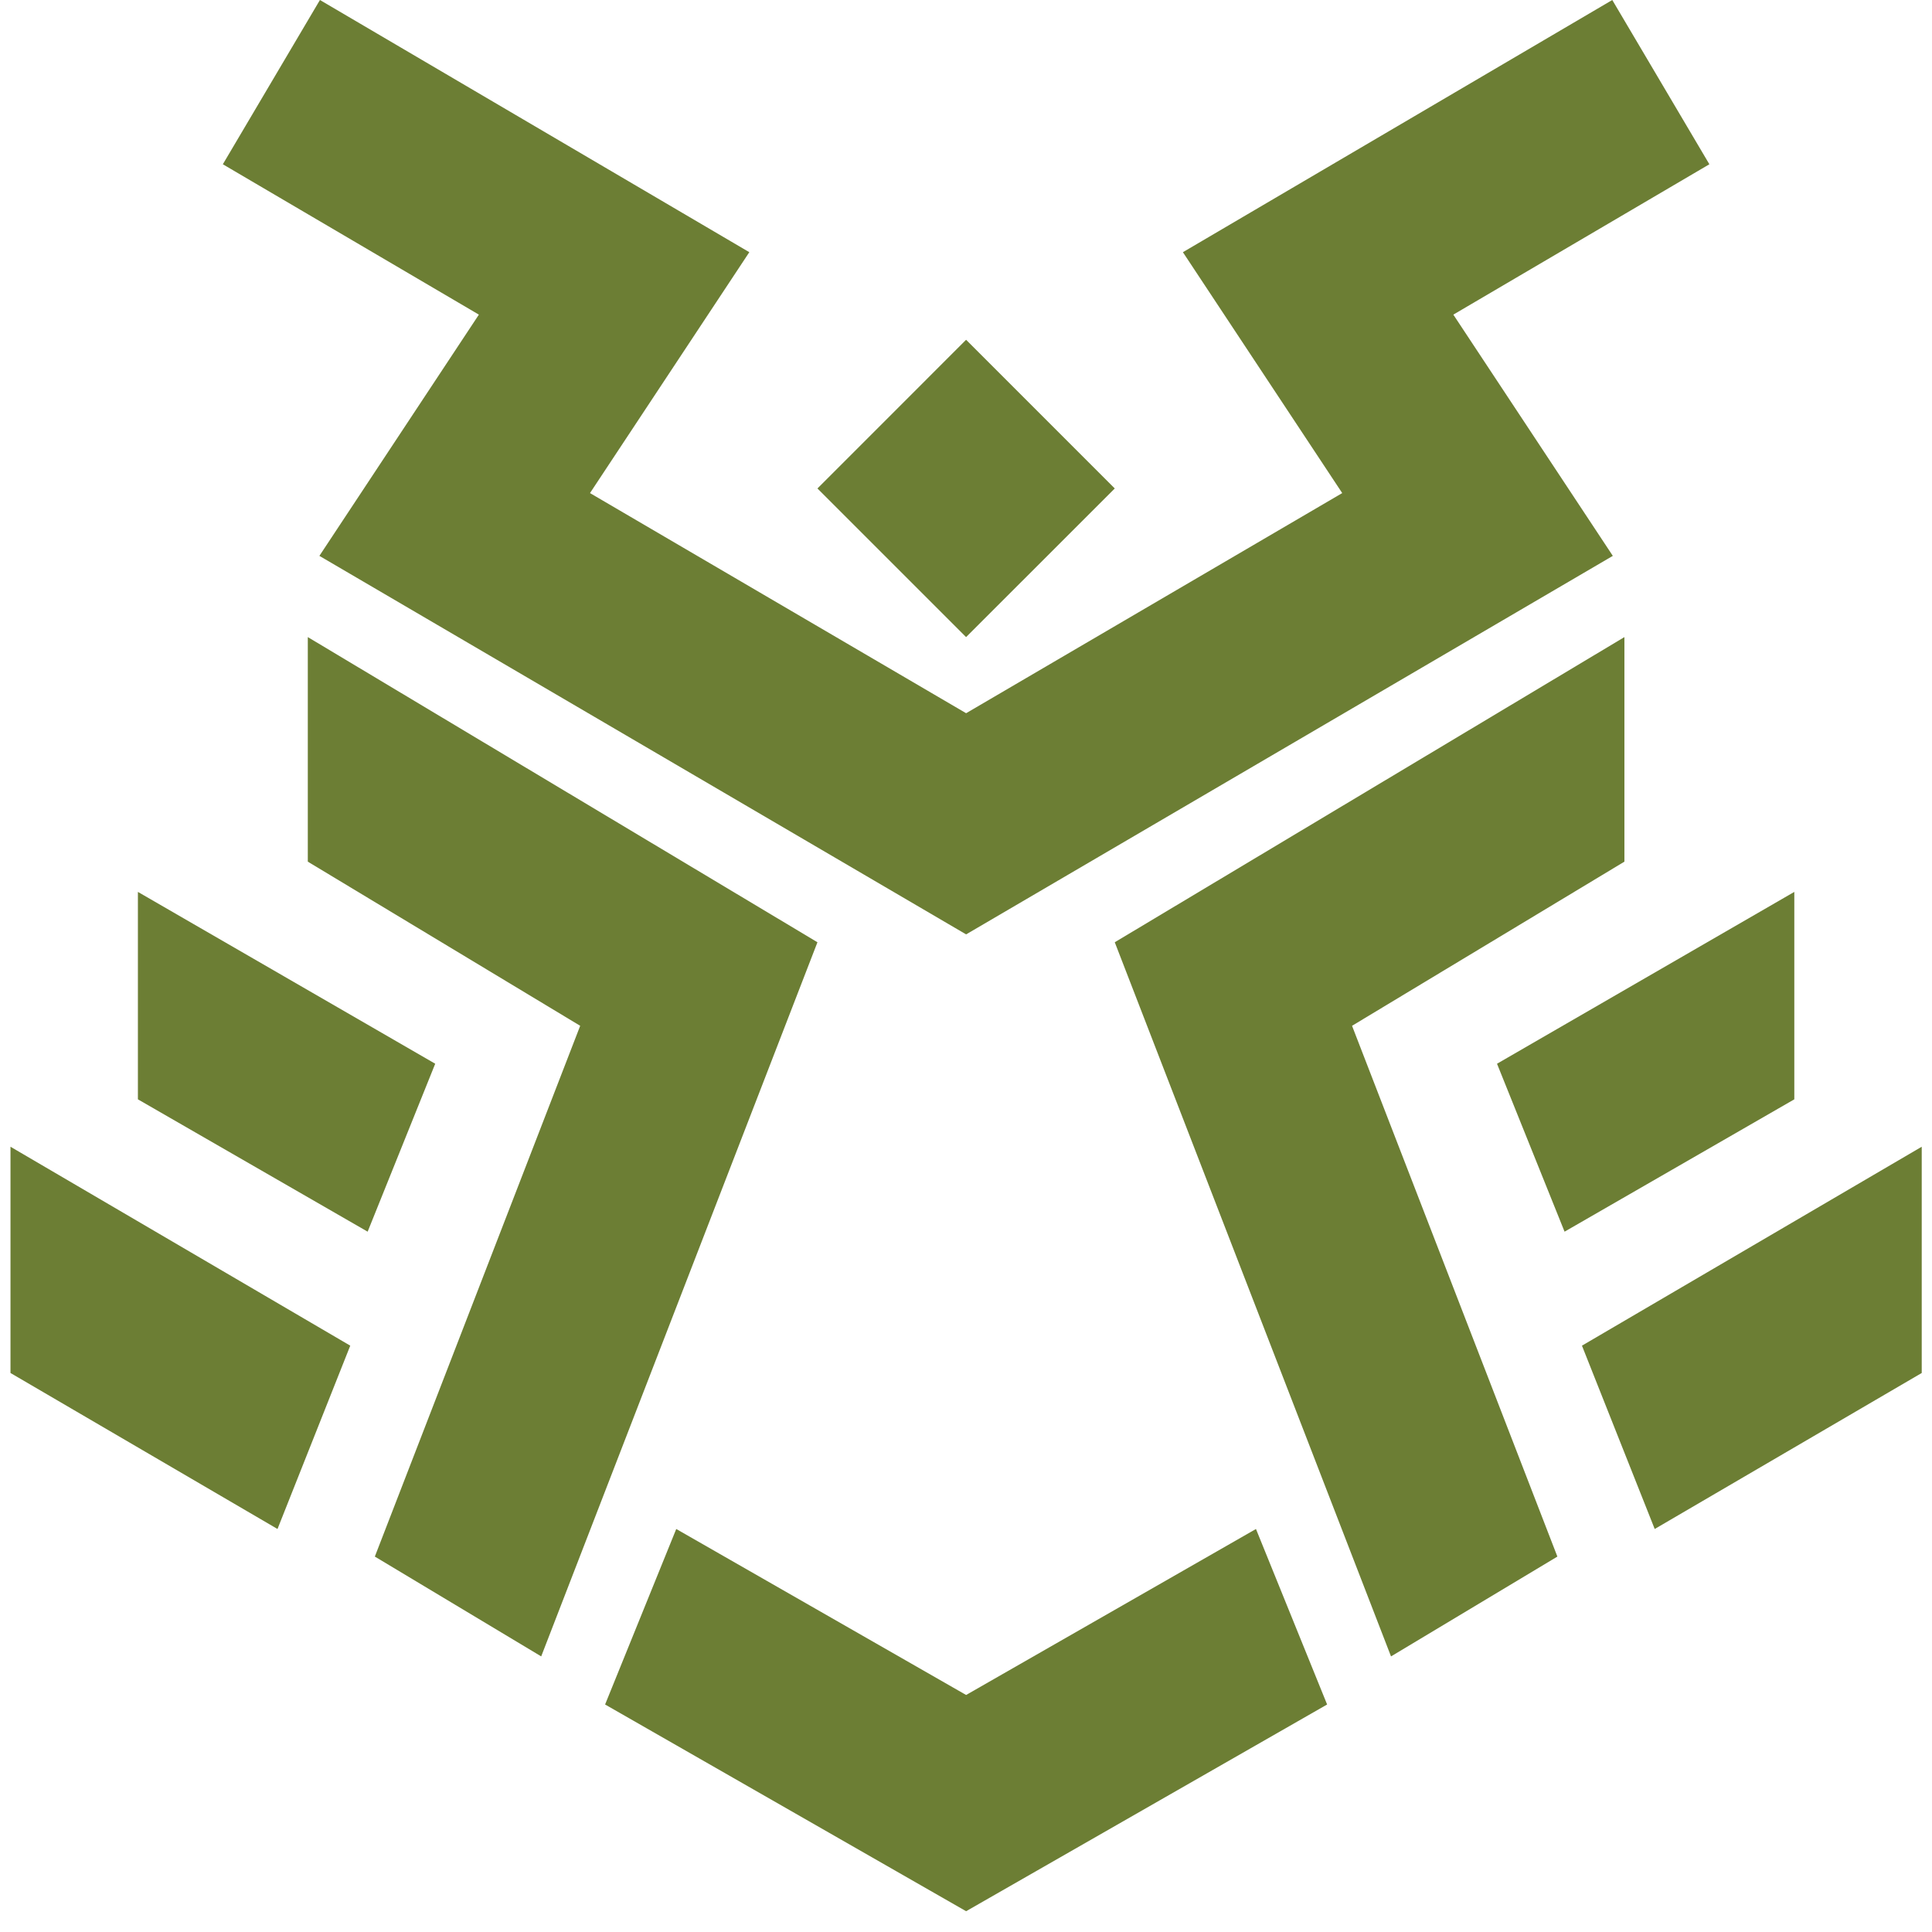 <svg width="82" height="82" viewBox="0 0 82 82" fill="none" xmlns="http://www.w3.org/2000/svg">
<path fill-rule="evenodd" clip-rule="evenodd" d="M41.005 39.658L13.556 23.593L20.325 13.354L9.458 6.972L13.579 0L31.803 10.704L25.041 20.928L41.005 30.271L56.968 20.928L50.206 10.704L68.43 0L72.551 6.972L61.684 13.354L68.453 23.593L41.005 39.658Z" fill="#6C7E34"/>
<path fill-rule="evenodd" clip-rule="evenodd" d="M41.005 71.94L28.702 64.895L25.682 72.344L41.005 81.118L56.327 72.344L53.307 64.895L41.005 71.94Z" fill="#6C7E34"/>
<path fill-rule="evenodd" clip-rule="evenodd" d="M0.445 48.671V58.274L11.778 64.895L14.866 57.114L0.445 48.671Z" fill="#6C7E34"/>
<path fill-rule="evenodd" clip-rule="evenodd" d="M5.853 37.855V46.659L15.604 52.276L18.472 45.148L5.853 37.855Z" fill="#6C7E34"/>
<path fill-rule="evenodd" clip-rule="evenodd" d="M41.004 14.421L47.314 20.732L41.004 27.04L34.695 20.732L41.004 14.421Z" fill="#6C7E34"/>
<path fill-rule="evenodd" clip-rule="evenodd" d="M34.695 39.992L13.064 27.04V36.571L24.625 43.538L15.909 66.066L22.97 70.303L34.695 39.992Z" fill="#6C7E34"/>
<path fill-rule="evenodd" clip-rule="evenodd" d="M81.564 48.671V58.274L70.231 64.895L67.143 57.114L81.564 48.671Z" fill="#6C7E34"/>
<path fill-rule="evenodd" clip-rule="evenodd" d="M76.156 37.855V46.659L66.405 52.276L63.538 45.148L76.156 37.855Z" fill="#6C7E34"/>
<path fill-rule="evenodd" clip-rule="evenodd" d="M47.314 39.992L68.945 27.04V36.571L57.385 43.538L66.1 66.066L59.039 70.303L47.314 39.992Z" fill="#6C7E34"/>
</svg>
